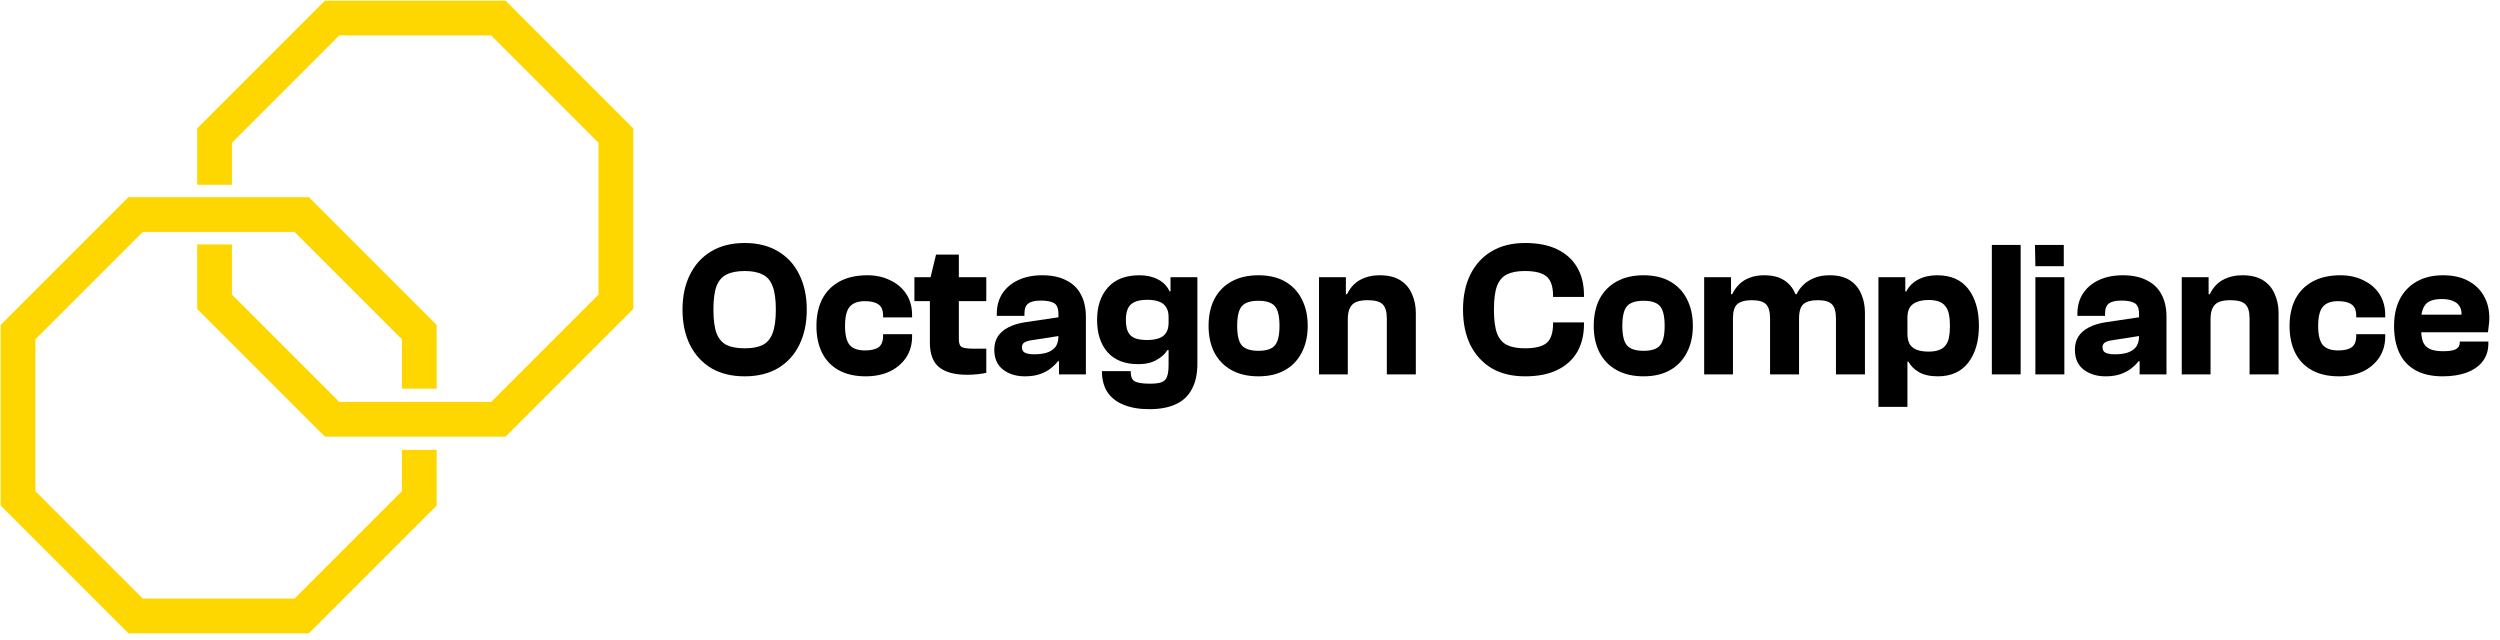 <svg width="207" height="53" viewBox="0 0 207 53" fill="none" xmlns="http://www.w3.org/2000/svg">
<path d="M16.329 20.237H19.206L19.206 24.391L28.096 33.281L40.667 33.281L49.557 24.391L49.556 11.82L40.667 2.93L28.095 2.93L19.206 11.819L19.206 15.302H16.329L16.329 10.628L26.904 0.053L41.859 0.053L52.434 10.628L52.434 25.583L41.859 36.158L26.904 36.158L16.329 25.583L16.329 20.237Z" fill="#FFD700"/>
<path d="M11.819 19.206L2.93 28.096L2.93 40.667L11.819 49.557L24.391 49.557L33.281 40.667L33.28 37.25H36.158L36.158 41.859L25.583 52.434L10.628 52.434L0.053 41.859L0.053 26.904L10.628 16.329L25.583 16.329L36.158 26.904L36.158 32.181L33.28 32.181L33.28 28.096L24.391 19.206L11.819 19.206Z" fill="#FFD700"/>
<path d="M61.664 31.16C60.587 31.16 59.664 30.936 58.896 30.488C58.139 30.029 57.552 29.389 57.136 28.568C56.72 27.736 56.512 26.76 56.512 25.64C56.512 24.52 56.72 23.549 57.136 22.728C57.552 21.896 58.139 21.256 58.896 20.808C59.664 20.349 60.587 20.12 61.664 20.12C62.731 20.12 63.648 20.349 64.416 20.808C65.184 21.256 65.771 21.896 66.176 22.728C66.592 23.549 66.8 24.52 66.8 25.64C66.8 26.76 66.592 27.736 66.176 28.568C65.771 29.389 65.184 30.029 64.416 30.488C63.648 30.936 62.731 31.16 61.664 31.16ZM61.664 28.84C62.272 28.84 62.763 28.749 63.136 28.568C63.52 28.376 63.797 28.051 63.968 27.592C64.149 27.123 64.24 26.472 64.24 25.64C64.24 24.797 64.149 24.147 63.968 23.688C63.797 23.229 63.52 22.909 63.136 22.728C62.763 22.536 62.272 22.44 61.664 22.44C61.045 22.44 60.544 22.536 60.16 22.728C59.787 22.909 59.509 23.229 59.328 23.688C59.157 24.147 59.072 24.797 59.072 25.64C59.072 26.472 59.157 27.123 59.328 27.592C59.509 28.051 59.787 28.376 60.16 28.568C60.544 28.749 61.045 28.84 61.664 28.84Z" fill="black"/>
<path d="M71.681 31.16C70.795 31.16 70.049 30.989 69.441 30.648C68.833 30.307 68.374 29.827 68.065 29.208C67.755 28.579 67.601 27.843 67.601 27C67.601 26.136 67.761 25.389 68.081 24.76C68.411 24.131 68.891 23.645 69.521 23.304C70.15 22.963 70.913 22.792 71.809 22.792C72.523 22.792 73.158 22.931 73.713 23.208C74.278 23.475 74.721 23.853 75.041 24.344C75.361 24.835 75.521 25.416 75.521 26.088V26.28H73.121V26.152C73.121 25.693 72.993 25.379 72.737 25.208C72.491 25.027 72.118 24.936 71.617 24.936C71.041 24.936 70.619 25.091 70.353 25.4C70.097 25.709 69.969 26.237 69.969 26.984C69.969 27.731 70.097 28.259 70.353 28.568C70.619 28.867 71.041 29.016 71.617 29.016C72.118 29.016 72.491 28.931 72.737 28.76C72.993 28.579 73.121 28.259 73.121 27.8V27.672H75.521V27.864C75.521 28.525 75.355 29.107 75.025 29.608C74.694 30.099 74.241 30.483 73.665 30.76C73.089 31.027 72.427 31.16 71.681 31.16Z" fill="black"/>
<path d="M80.097 31.032C79.052 31.032 78.273 30.824 77.761 30.408C77.249 29.992 76.993 29.309 76.993 28.36V23.192L77.505 21.08H79.393V28.088C79.393 28.44 79.478 28.659 79.649 28.744C79.82 28.829 80.161 28.872 80.673 28.872H81.665V30.872C81.473 30.915 81.233 30.952 80.945 30.984C80.668 31.016 80.385 31.032 80.097 31.032ZM81.665 24.936H75.713V22.952H81.665V24.936Z" fill="black"/>
<path d="M89.911 31H87.687V29.592L87.639 29.128V26.008C87.639 25.539 87.516 25.235 87.271 25.096C87.026 24.957 86.663 24.888 86.183 24.888C85.703 24.888 85.356 24.968 85.143 25.128C84.93 25.288 84.823 25.571 84.823 25.976V26.152H82.535V25.976C82.535 25.336 82.69 24.776 82.999 24.296C83.319 23.816 83.756 23.448 84.311 23.192C84.876 22.925 85.538 22.792 86.295 22.792C87.084 22.792 87.746 22.931 88.279 23.208C88.823 23.475 89.228 23.864 89.495 24.376C89.772 24.888 89.911 25.507 89.911 26.232V31ZM84.855 31.16C84.14 31.16 83.538 30.973 83.047 30.6C82.567 30.227 82.327 29.677 82.327 28.952C82.327 28.536 82.423 28.173 82.615 27.864C82.818 27.555 83.106 27.304 83.479 27.112C83.863 26.909 84.332 26.765 84.887 26.68L87.799 26.248V27.8L85.335 28.184C85.09 28.227 84.908 28.291 84.791 28.376C84.674 28.461 84.615 28.589 84.615 28.76C84.615 28.973 84.7 29.123 84.871 29.208C85.042 29.293 85.303 29.336 85.655 29.336C85.986 29.336 86.3 29.299 86.599 29.224C86.908 29.139 87.159 28.989 87.351 28.776C87.543 28.552 87.639 28.232 87.639 27.816L87.863 29.912H87.591C87.452 30.104 87.26 30.296 87.015 30.488C86.78 30.68 86.487 30.84 86.135 30.968C85.783 31.096 85.356 31.16 84.855 31.16Z" fill="black"/>
<path d="M95.159 33.88C94.327 33.88 93.618 33.757 93.031 33.512C92.445 33.277 91.997 32.925 91.687 32.456C91.389 31.987 91.239 31.411 91.239 30.728H93.623C93.623 30.995 93.661 31.203 93.735 31.352C93.821 31.512 93.981 31.619 94.215 31.672C94.45 31.736 94.791 31.768 95.239 31.768C95.666 31.768 95.986 31.725 96.199 31.64C96.413 31.555 96.557 31.4 96.631 31.176C96.717 30.963 96.759 30.648 96.759 30.232V24.872L96.919 24.664V22.952H99.143V30.104C99.143 30.968 98.989 31.677 98.679 32.232C98.381 32.797 97.933 33.213 97.335 33.48C96.749 33.747 96.023 33.88 95.159 33.88ZM94.247 30.152C93.138 30.152 92.29 29.821 91.703 29.16C91.127 28.499 90.839 27.608 90.839 26.488C90.839 25.368 91.138 24.472 91.735 23.8C92.333 23.128 93.202 22.792 94.343 22.792C94.93 22.792 95.437 22.904 95.863 23.128C96.301 23.341 96.626 23.672 96.839 24.12H97.191L97.063 26.248H96.759C96.759 25.907 96.69 25.635 96.551 25.432C96.423 25.219 96.226 25.064 95.959 24.968C95.703 24.872 95.383 24.824 94.999 24.824C94.541 24.824 94.183 24.888 93.927 25.016C93.671 25.133 93.49 25.315 93.383 25.56C93.277 25.805 93.223 26.115 93.223 26.488C93.223 26.765 93.25 27.011 93.303 27.224C93.367 27.437 93.463 27.613 93.591 27.752C93.73 27.891 93.911 27.992 94.135 28.056C94.37 28.12 94.653 28.152 94.983 28.152C95.367 28.152 95.693 28.104 95.959 28.008C96.226 27.912 96.423 27.763 96.551 27.56C96.69 27.347 96.759 27.069 96.759 26.728H97.127V28.984H96.663C96.482 29.293 96.183 29.565 95.767 29.8C95.362 30.035 94.855 30.152 94.247 30.152Z" fill="black"/>
<path d="M104.198 31.16C103.334 31.16 102.593 30.989 101.974 30.648C101.355 30.307 100.881 29.821 100.55 29.192C100.23 28.563 100.07 27.827 100.07 26.984C100.07 26.131 100.23 25.389 100.55 24.76C100.881 24.131 101.355 23.645 101.974 23.304C102.593 22.963 103.334 22.792 104.198 22.792C105.062 22.792 105.793 22.963 106.39 23.304C106.998 23.645 107.462 24.131 107.782 24.76C108.113 25.389 108.278 26.131 108.278 26.984C108.278 27.827 108.113 28.563 107.782 29.192C107.462 29.821 106.998 30.307 106.39 30.648C105.793 30.989 105.062 31.16 104.198 31.16ZM104.198 29.048C104.849 29.048 105.302 28.899 105.558 28.6C105.814 28.301 105.942 27.763 105.942 26.984C105.942 26.195 105.814 25.651 105.558 25.352C105.302 25.053 104.849 24.904 104.198 24.904C103.547 24.904 103.089 25.053 102.822 25.352C102.566 25.651 102.438 26.195 102.438 26.984C102.438 27.763 102.566 28.301 102.822 28.6C103.089 28.899 103.547 29.048 104.198 29.048Z" fill="black"/>
<path d="M117.23 31H114.83V26.376C114.83 25.821 114.718 25.432 114.494 25.208C114.27 24.973 113.854 24.856 113.246 24.856C112.862 24.856 112.547 24.904 112.302 25C112.067 25.096 111.891 25.261 111.774 25.496C111.656 25.72 111.598 26.035 111.598 26.44H111.262L111.07 24.36H111.534C111.683 24.051 111.875 23.779 112.11 23.544C112.355 23.309 112.654 23.128 113.006 23C113.358 22.861 113.768 22.792 114.238 22.792C114.942 22.792 115.512 22.931 115.95 23.208C116.387 23.485 116.707 23.864 116.91 24.344C117.123 24.813 117.23 25.331 117.23 25.896V31ZM111.598 31H109.214V22.952H111.438V25.224L111.598 25.304V31Z" fill="black"/>
<path d="M126.274 31.16C125.197 31.16 124.274 30.936 123.506 30.488C122.749 30.029 122.162 29.389 121.746 28.568C121.341 27.736 121.138 26.76 121.138 25.64C121.138 24.52 121.341 23.549 121.746 22.728C122.162 21.896 122.749 21.256 123.506 20.808C124.274 20.349 125.197 20.12 126.274 20.12C127.341 20.12 128.232 20.296 128.946 20.648C129.672 21 130.221 21.501 130.594 22.152C130.968 22.792 131.154 23.555 131.154 24.44V24.584H128.594V24.504C128.594 23.736 128.418 23.203 128.066 22.904C127.714 22.595 127.112 22.44 126.258 22.44C125.65 22.44 125.16 22.531 124.786 22.712C124.413 22.893 124.136 23.213 123.954 23.672C123.784 24.131 123.698 24.787 123.698 25.64C123.698 26.483 123.784 27.139 123.954 27.608C124.136 28.067 124.413 28.387 124.786 28.568C125.16 28.749 125.65 28.84 126.258 28.84C127.112 28.84 127.714 28.691 128.066 28.392C128.418 28.083 128.594 27.544 128.594 26.776V26.696H131.154V26.84C131.154 27.725 130.968 28.493 130.594 29.144C130.221 29.784 129.672 30.28 128.946 30.632C128.232 30.984 127.341 31.16 126.274 31.16Z" fill="black"/>
<path d="M136.089 31.16C135.225 31.16 134.484 30.989 133.865 30.648C133.247 30.307 132.772 29.821 132.441 29.192C132.121 28.563 131.961 27.827 131.961 26.984C131.961 26.131 132.121 25.389 132.441 24.76C132.772 24.131 133.247 23.645 133.865 23.304C134.484 22.963 135.225 22.792 136.089 22.792C136.953 22.792 137.684 22.963 138.281 23.304C138.889 23.645 139.353 24.131 139.673 24.76C140.004 25.389 140.169 26.131 140.169 26.984C140.169 27.827 140.004 28.563 139.673 29.192C139.353 29.821 138.889 30.307 138.281 30.648C137.684 30.989 136.953 31.16 136.089 31.16ZM136.089 29.048C136.74 29.048 137.193 28.899 137.449 28.6C137.705 28.301 137.833 27.763 137.833 26.984C137.833 26.195 137.705 25.651 137.449 25.352C137.193 25.053 136.74 24.904 136.089 24.904C135.439 24.904 134.98 25.053 134.713 25.352C134.457 25.651 134.329 26.195 134.329 26.984C134.329 27.763 134.457 28.301 134.713 28.6C134.98 28.899 135.439 29.048 136.089 29.048Z" fill="black"/>
<path d="M154.417 31H152.017V26.376C152.017 25.821 151.91 25.432 151.697 25.208C151.484 24.973 151.089 24.856 150.513 24.856C149.969 24.856 149.574 24.963 149.329 25.176C149.084 25.389 148.961 25.789 148.961 26.376L148.657 26.44L148.417 24.36H148.753C148.902 24.061 149.094 23.8 149.329 23.576C149.574 23.341 149.873 23.155 150.225 23.016C150.577 22.867 150.998 22.792 151.489 22.792C152.182 22.792 152.742 22.931 153.169 23.208C153.596 23.485 153.91 23.864 154.113 24.344C154.316 24.813 154.417 25.331 154.417 25.896V31ZM143.489 31H141.105V22.952H143.329V25.224L143.489 25.304V31ZM148.961 31H146.561V26.376C146.561 25.821 146.454 25.432 146.241 25.208C146.027 24.973 145.633 24.856 145.057 24.856C144.513 24.856 144.113 24.963 143.857 25.176C143.612 25.389 143.489 25.779 143.489 26.344L143.185 26.44L142.961 24.36H143.425C143.574 24.051 143.766 23.779 144.001 23.544C144.236 23.309 144.524 23.128 144.865 23C145.206 22.861 145.606 22.792 146.065 22.792C146.758 22.792 147.313 22.931 147.729 23.208C148.156 23.485 148.465 23.864 148.657 24.344C148.859 24.813 148.961 25.331 148.961 25.896V31Z" fill="black"/>
<path d="M160.447 31.16C159.807 31.16 159.285 31.043 158.879 30.808C158.485 30.573 158.197 30.285 158.015 29.944H157.503L157.631 27.624H157.935C157.935 27.987 157.999 28.28 158.127 28.504C158.266 28.717 158.463 28.872 158.719 28.968C158.986 29.064 159.311 29.112 159.695 29.112C160.037 29.112 160.319 29.069 160.543 28.984C160.778 28.899 160.959 28.771 161.087 28.6C161.226 28.429 161.322 28.211 161.375 27.944C161.429 27.667 161.455 27.347 161.455 26.984C161.455 26.621 161.429 26.307 161.375 26.04C161.322 25.763 161.226 25.539 161.087 25.368C160.959 25.187 160.778 25.053 160.543 24.968C160.319 24.883 160.037 24.84 159.695 24.84C159.311 24.84 158.986 24.893 158.719 25C158.463 25.096 158.266 25.251 158.127 25.464C157.999 25.677 157.935 25.965 157.935 26.328H157.631L157.503 24.136H157.839C158.063 23.699 158.394 23.368 158.831 23.144C159.279 22.909 159.802 22.792 160.399 22.792C161.541 22.792 162.399 23.171 162.975 23.928C163.562 24.685 163.855 25.704 163.855 26.984C163.855 28.243 163.562 29.256 162.975 30.024C162.389 30.781 161.546 31.16 160.447 31.16ZM157.935 33.688H155.535V22.952H157.759V24.664L157.935 24.872V33.688Z" fill="black"/>
<path d="M167.309 31H164.925V20.28H167.309V31Z" fill="black"/>
<path d="M170.881 22.04H168.529L168.497 20.28H170.881V22.04ZM170.929 31H168.529V22.952H170.929V31Z" fill="black"/>
<path d="M179.385 31H177.161V29.592L177.113 29.128V26.008C177.113 25.539 176.991 25.235 176.745 25.096C176.5 24.957 176.137 24.888 175.657 24.888C175.177 24.888 174.831 24.968 174.617 25.128C174.404 25.288 174.297 25.571 174.297 25.976V26.152H172.009V25.976C172.009 25.336 172.164 24.776 172.473 24.296C172.793 23.816 173.231 23.448 173.785 23.192C174.351 22.925 175.012 22.792 175.769 22.792C176.559 22.792 177.22 22.931 177.753 23.208C178.297 23.475 178.703 23.864 178.969 24.376C179.247 24.888 179.385 25.507 179.385 26.232V31ZM174.329 31.16C173.615 31.16 173.012 30.973 172.521 30.6C172.041 30.227 171.801 29.677 171.801 28.952C171.801 28.536 171.897 28.173 172.089 27.864C172.292 27.555 172.58 27.304 172.953 27.112C173.337 26.909 173.807 26.765 174.361 26.68L177.273 26.248V27.8L174.809 28.184C174.564 28.227 174.383 28.291 174.265 28.376C174.148 28.461 174.089 28.589 174.089 28.76C174.089 28.973 174.175 29.123 174.345 29.208C174.516 29.293 174.777 29.336 175.129 29.336C175.46 29.336 175.775 29.299 176.073 29.224C176.383 29.139 176.633 28.989 176.825 28.776C177.017 28.552 177.113 28.232 177.113 27.816L177.337 29.912H177.065C176.927 30.104 176.735 30.296 176.489 30.488C176.255 30.68 175.961 30.84 175.609 30.968C175.257 31.096 174.831 31.16 174.329 31.16Z" fill="black"/>
<path d="M188.665 31H186.265V26.376C186.265 25.821 186.153 25.432 185.929 25.208C185.705 24.973 185.289 24.856 184.681 24.856C184.297 24.856 183.982 24.904 183.737 25C183.502 25.096 183.326 25.261 183.209 25.496C183.091 25.72 183.033 26.035 183.033 26.44H182.697L182.505 24.36H182.969C183.118 24.051 183.31 23.779 183.545 23.544C183.79 23.309 184.089 23.128 184.441 23C184.793 22.861 185.203 22.792 185.673 22.792C186.377 22.792 186.947 22.931 187.385 23.208C187.822 23.485 188.142 23.864 188.345 24.344C188.558 24.813 188.665 25.331 188.665 25.896V31ZM183.033 31H180.649V22.952H182.873V25.224L183.033 25.304V31Z" fill="black"/>
<path d="M193.656 31.16C192.77 31.16 192.024 30.989 191.416 30.648C190.808 30.307 190.349 29.827 190.04 29.208C189.73 28.579 189.576 27.843 189.576 27C189.576 26.136 189.736 25.389 190.056 24.76C190.386 24.131 190.866 23.645 191.496 23.304C192.125 22.963 192.888 22.792 193.784 22.792C194.498 22.792 195.133 22.931 195.688 23.208C196.253 23.475 196.696 23.853 197.016 24.344C197.336 24.835 197.496 25.416 197.496 26.088V26.28H195.096V26.152C195.096 25.693 194.968 25.379 194.712 25.208C194.466 25.027 194.093 24.936 193.592 24.936C193.016 24.936 192.594 25.091 192.328 25.4C192.072 25.709 191.944 26.237 191.944 26.984C191.944 27.731 192.072 28.259 192.328 28.568C192.594 28.867 193.016 29.016 193.592 29.016C194.093 29.016 194.466 28.931 194.712 28.76C194.968 28.579 195.096 28.259 195.096 27.8V27.672H197.496V27.864C197.496 28.525 197.33 29.107 197 29.608C196.669 30.099 196.216 30.483 195.64 30.76C195.064 31.027 194.402 31.16 193.656 31.16Z" fill="black"/>
<path d="M202.26 31.16C201.343 31.16 200.585 30.989 199.988 30.648C199.391 30.307 198.948 29.827 198.66 29.208C198.372 28.579 198.228 27.843 198.228 27C198.228 26.136 198.388 25.389 198.708 24.76C199.039 24.131 199.508 23.645 200.116 23.304C200.724 22.963 201.444 22.792 202.276 22.792C203.087 22.792 203.775 22.941 204.34 23.24C204.916 23.539 205.353 23.955 205.652 24.488C205.961 25.011 206.116 25.624 206.116 26.328C206.116 26.552 206.1 26.771 206.068 26.984C206.047 27.197 206.025 27.373 206.004 27.512H199.284V26.056H203.956L203.796 26.184C203.839 25.875 203.801 25.619 203.684 25.416C203.577 25.203 203.396 25.043 203.14 24.936C202.895 24.819 202.58 24.76 202.196 24.76C201.535 24.76 201.081 24.909 200.836 25.208C200.591 25.507 200.468 25.933 200.468 26.488V27.192C200.468 27.64 200.516 28.003 200.612 28.28C200.719 28.557 200.905 28.76 201.172 28.888C201.439 29.016 201.812 29.08 202.292 29.08C202.772 29.08 203.119 29.027 203.332 28.92C203.556 28.803 203.668 28.621 203.668 28.376V28.28H206.036V28.44C206.036 29.016 205.881 29.507 205.572 29.912C205.263 30.317 204.825 30.627 204.26 30.84C203.695 31.053 203.028 31.16 202.26 31.16Z" fill="black"/>
</svg>
